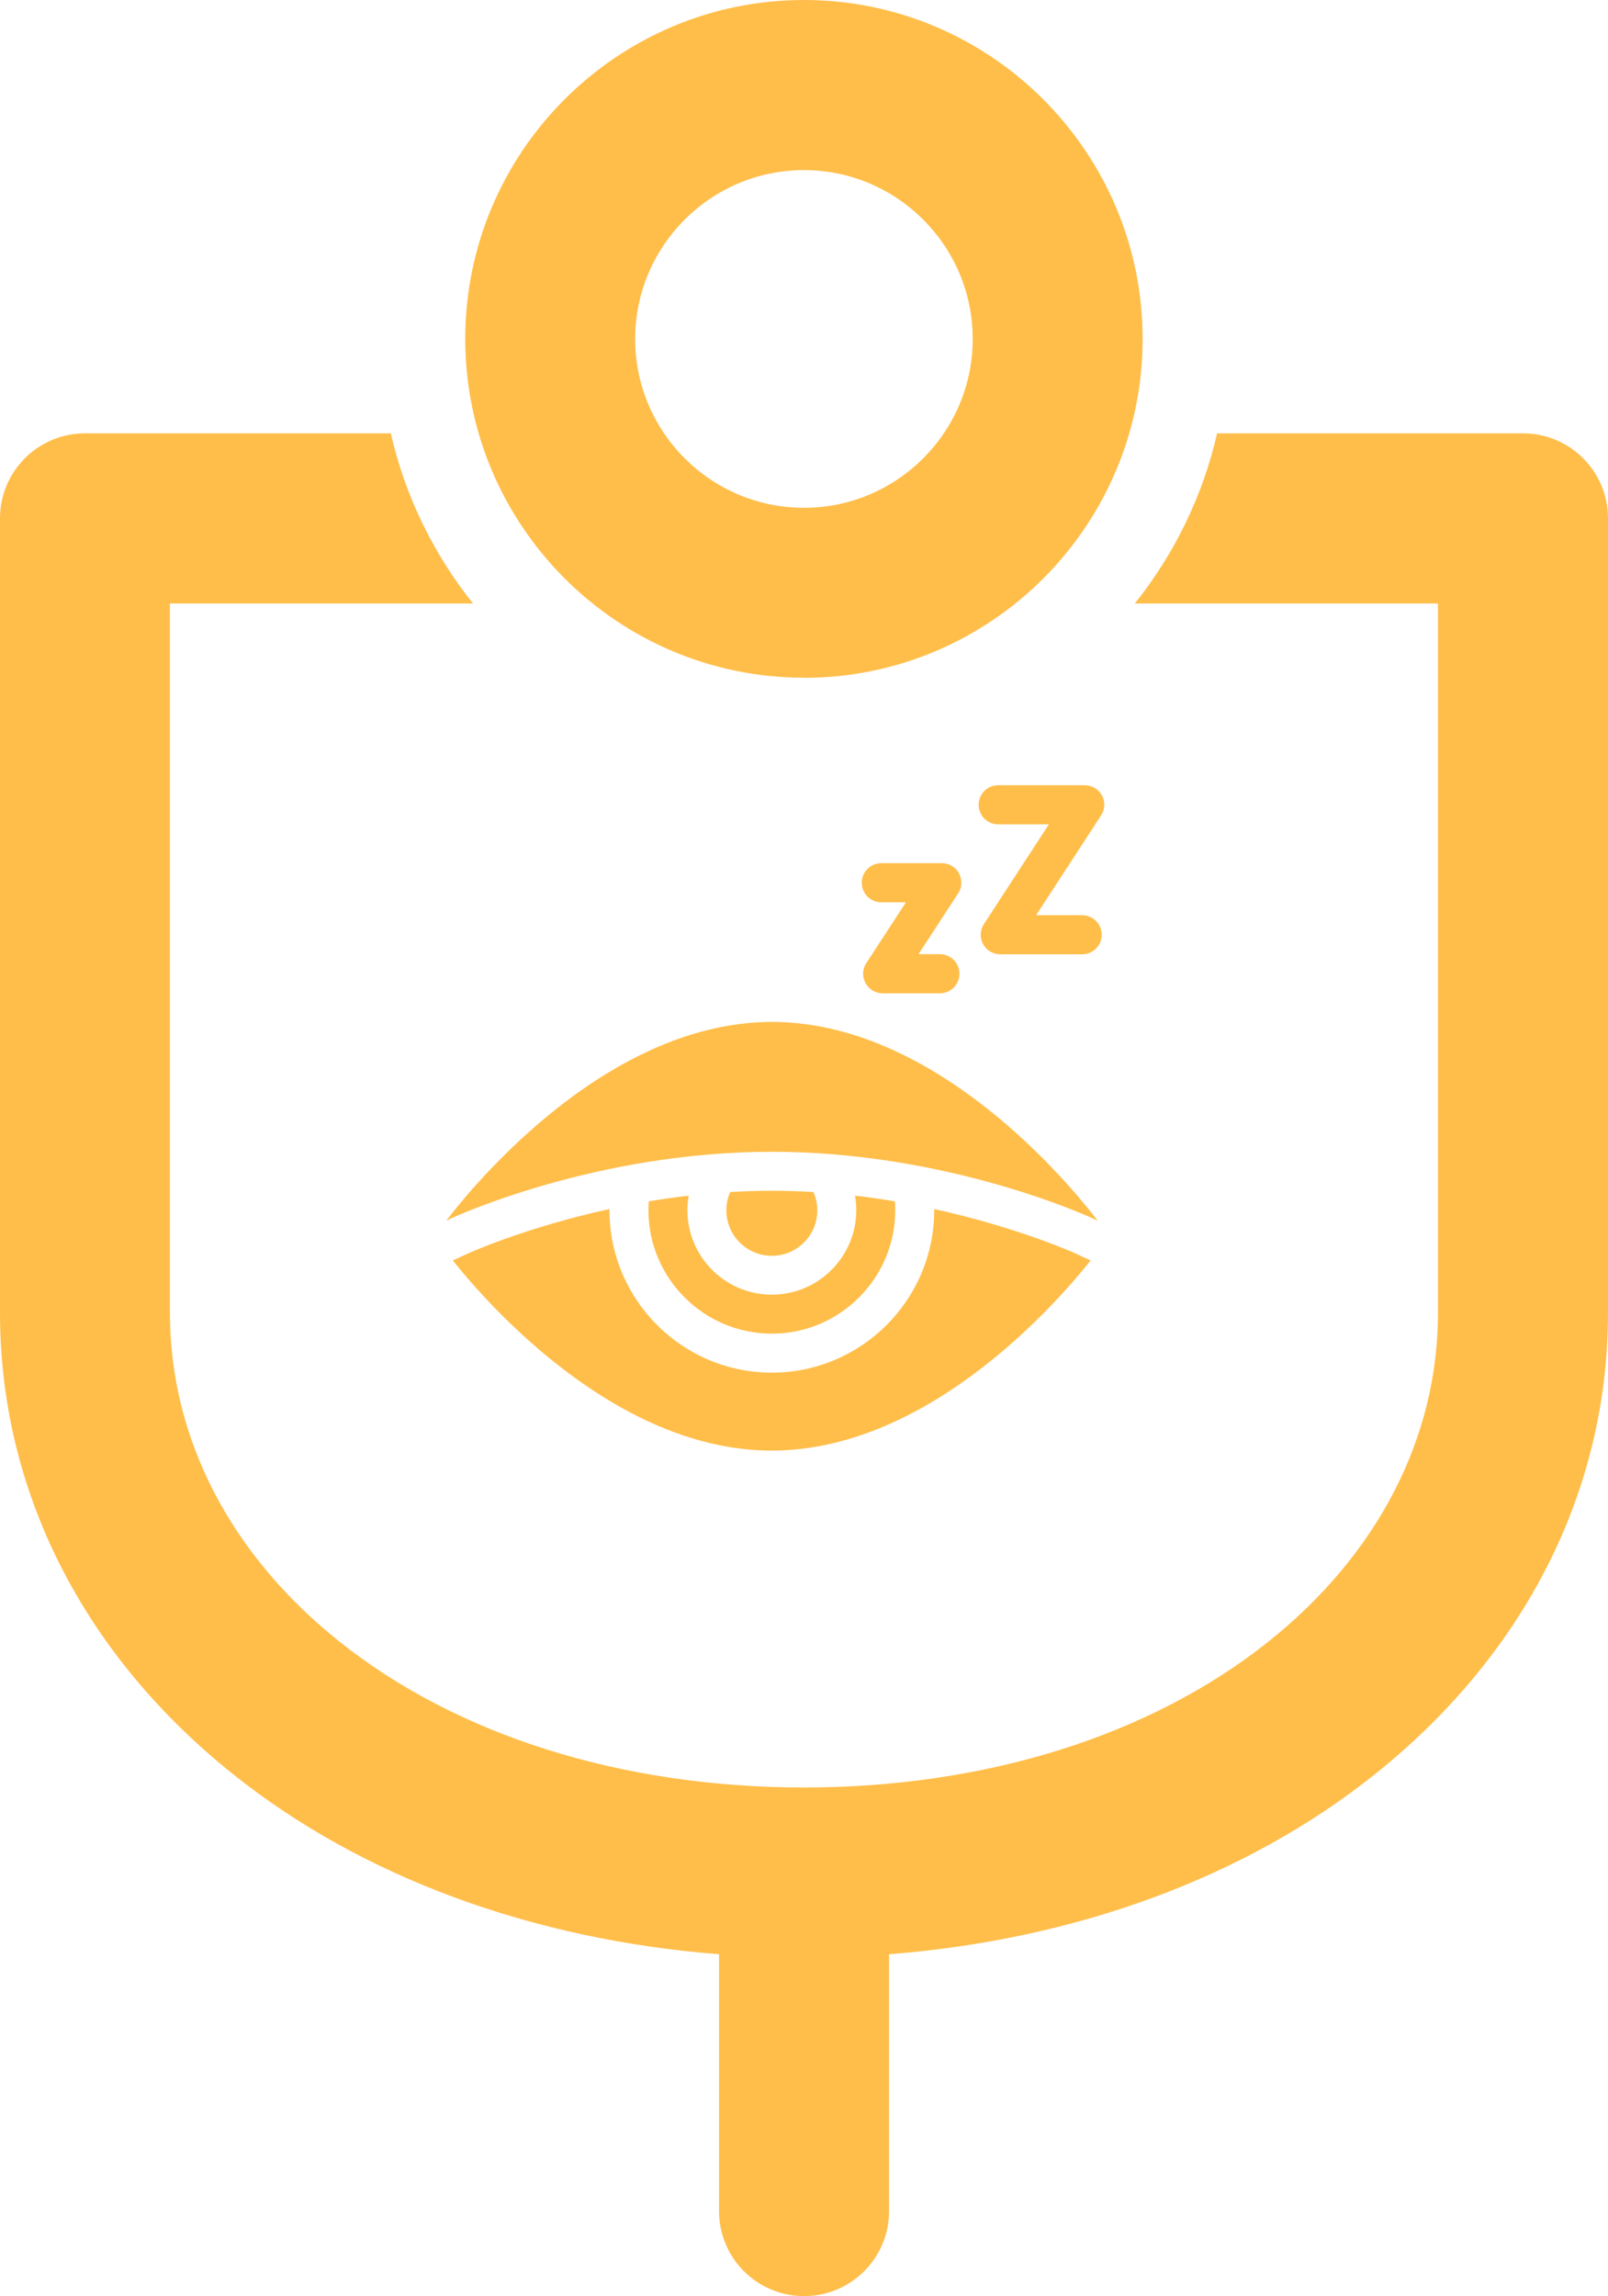 <?xml version="1.0" encoding="UTF-8"?>
<svg id="_레이어_2" data-name="레이어_2" xmlns="http://www.w3.org/2000/svg" viewBox="0 0 138.25 197.31">
  <defs>
    <style>
      .cls-1 {
        fill: #ffbe4a;
      }
    </style>
  </defs>
  <g id="Layer_1">
    <path class="cls-1" d="M69.12,58.25c16.06,0,29.12-13.07,29.12-29.12S85.18,0,69.12,0s-29.12,13.07-29.12,29.12,13.06,29.12,29.12,29.12ZM69.12,14.62c8,0,14.51,6.51,14.51,14.51s-6.51,14.51-14.51,14.51-14.51-6.51-14.51-14.51,6.51-14.51,14.51-14.51Z"/>
    <path class="cls-1" d="M130.94,37.24h-26.3c-1.24,5.43-3.7,10.4-7.07,14.62h26.06v60.97c0,10.74-5.19,20.78-14.62,28.28-10.14,8.06-24.3,12.5-39.89,12.5s-29.76-4.44-39.89-12.5c-9.43-7.49-14.62-17.54-14.62-28.28v-60.97h26.06c-3.37-4.21-5.83-9.18-7.07-14.62H7.31c-4.04,0-7.31,3.27-7.31,7.31v68.28c0,15.29,7.15,29.39,20.14,39.72,11.05,8.79,25.65,14.14,41.68,15.39v22.07c0,4.04,3.27,7.31,7.31,7.31s7.31-3.27,7.31-7.31v-22.07c16.03-1.25,30.62-6.6,41.67-15.39,12.99-10.33,20.14-24.43,20.14-39.72V44.55c0-4.04-3.27-7.31-7.31-7.31Z"/>
  </g>
  <g id="Capa_1">
    <g>
      <g>
        <path class="cls-1" d="M38.74,104.72c.51-.23,12.56-5.74,27.62-5.74s27.11,5.5,27.62,5.74l.39.18c-.86-1.13-3.69-4.7-7.88-8.3-2.94-2.52-5.94-4.54-8.91-5.99-3.79-1.85-7.56-2.79-11.21-2.79s-7.42.94-11.21,2.79c-2.98,1.45-5.98,3.47-8.91,5.99-4.19,3.6-7.02,7.17-7.88,8.3l.39-.18Z"/>
        <path class="cls-1" d="M92.57,107.76c-.07-.03-4.97-2.26-12.25-3.86,0,.03,0,.07,0,.1,0,7.7-6.26,13.96-13.96,13.96s-13.96-6.26-13.96-13.96c0-.03,0-.07,0-.1-7.28,1.59-12.18,3.82-12.25,3.86l-1.22.56c1.24,1.56,3.8,4.55,7.3,7.56,2.94,2.52,5.94,4.54,8.91,5.99,3.79,1.85,7.56,2.79,11.21,2.79s7.42-.94,11.21-2.79c2.98-1.45,5.98-3.47,8.91-5.99,3.51-3.01,6.06-6,7.3-7.56l-1.22-.56Z"/>
        <path class="cls-1" d="M73.62,104c0,4-3.26,7.26-7.26,7.26s-7.26-3.26-7.26-7.26c0-.42.04-.84.11-1.25-1.18.14-2.32.3-3.43.49-.02.26-.03.51-.03.76,0,5.85,4.76,10.61,10.61,10.61s10.61-4.76,10.61-10.61c0-.25-.01-.5-.03-.76-1.11-.19-2.25-.35-3.43-.49.07.41.11.83.11,1.25Z"/>
        <path class="cls-1" d="M62.78,102.44c-.22.49-.33,1.02-.33,1.57,0,2.16,1.75,3.91,3.91,3.91s3.91-1.75,3.91-3.91c0-.54-.12-1.07-.33-1.57-1.17-.07-2.36-.11-3.58-.11s-2.4.04-3.58.11h0Z"/>
      </g>
      <g>
        <path class="cls-1" d="M93.04,78.65h-3.96l5.59-8.58c.34-.51.36-1.17.07-1.71-.29-.54-.86-.88-1.47-.88h-7.45c-.93,0-1.68.75-1.68,1.68s.75,1.68,1.68,1.68h4.36l-5.59,8.58c-.34.51-.36,1.17-.07,1.71.29.54.86.88,1.47.88h7.05c.93,0,1.68-.75,1.68-1.68s-.75-1.68-1.68-1.68h0Z"/>
        <path class="cls-1" d="M82.46,75.06c-.29-.54-.86-.88-1.47-.88h-5.22c-.93,0-1.68.75-1.68,1.68s.75,1.68,1.68,1.68h2.12l-3.41,5.23c-.34.51-.36,1.17-.07,1.71.29.54.86.88,1.47.88h4.93c.93,0,1.68-.75,1.68-1.68s-.75-1.68-1.68-1.68h-1.84l3.41-5.23c.34-.51.36-1.17.07-1.71Z"/>
      </g>
    </g>
  </g>
</svg>